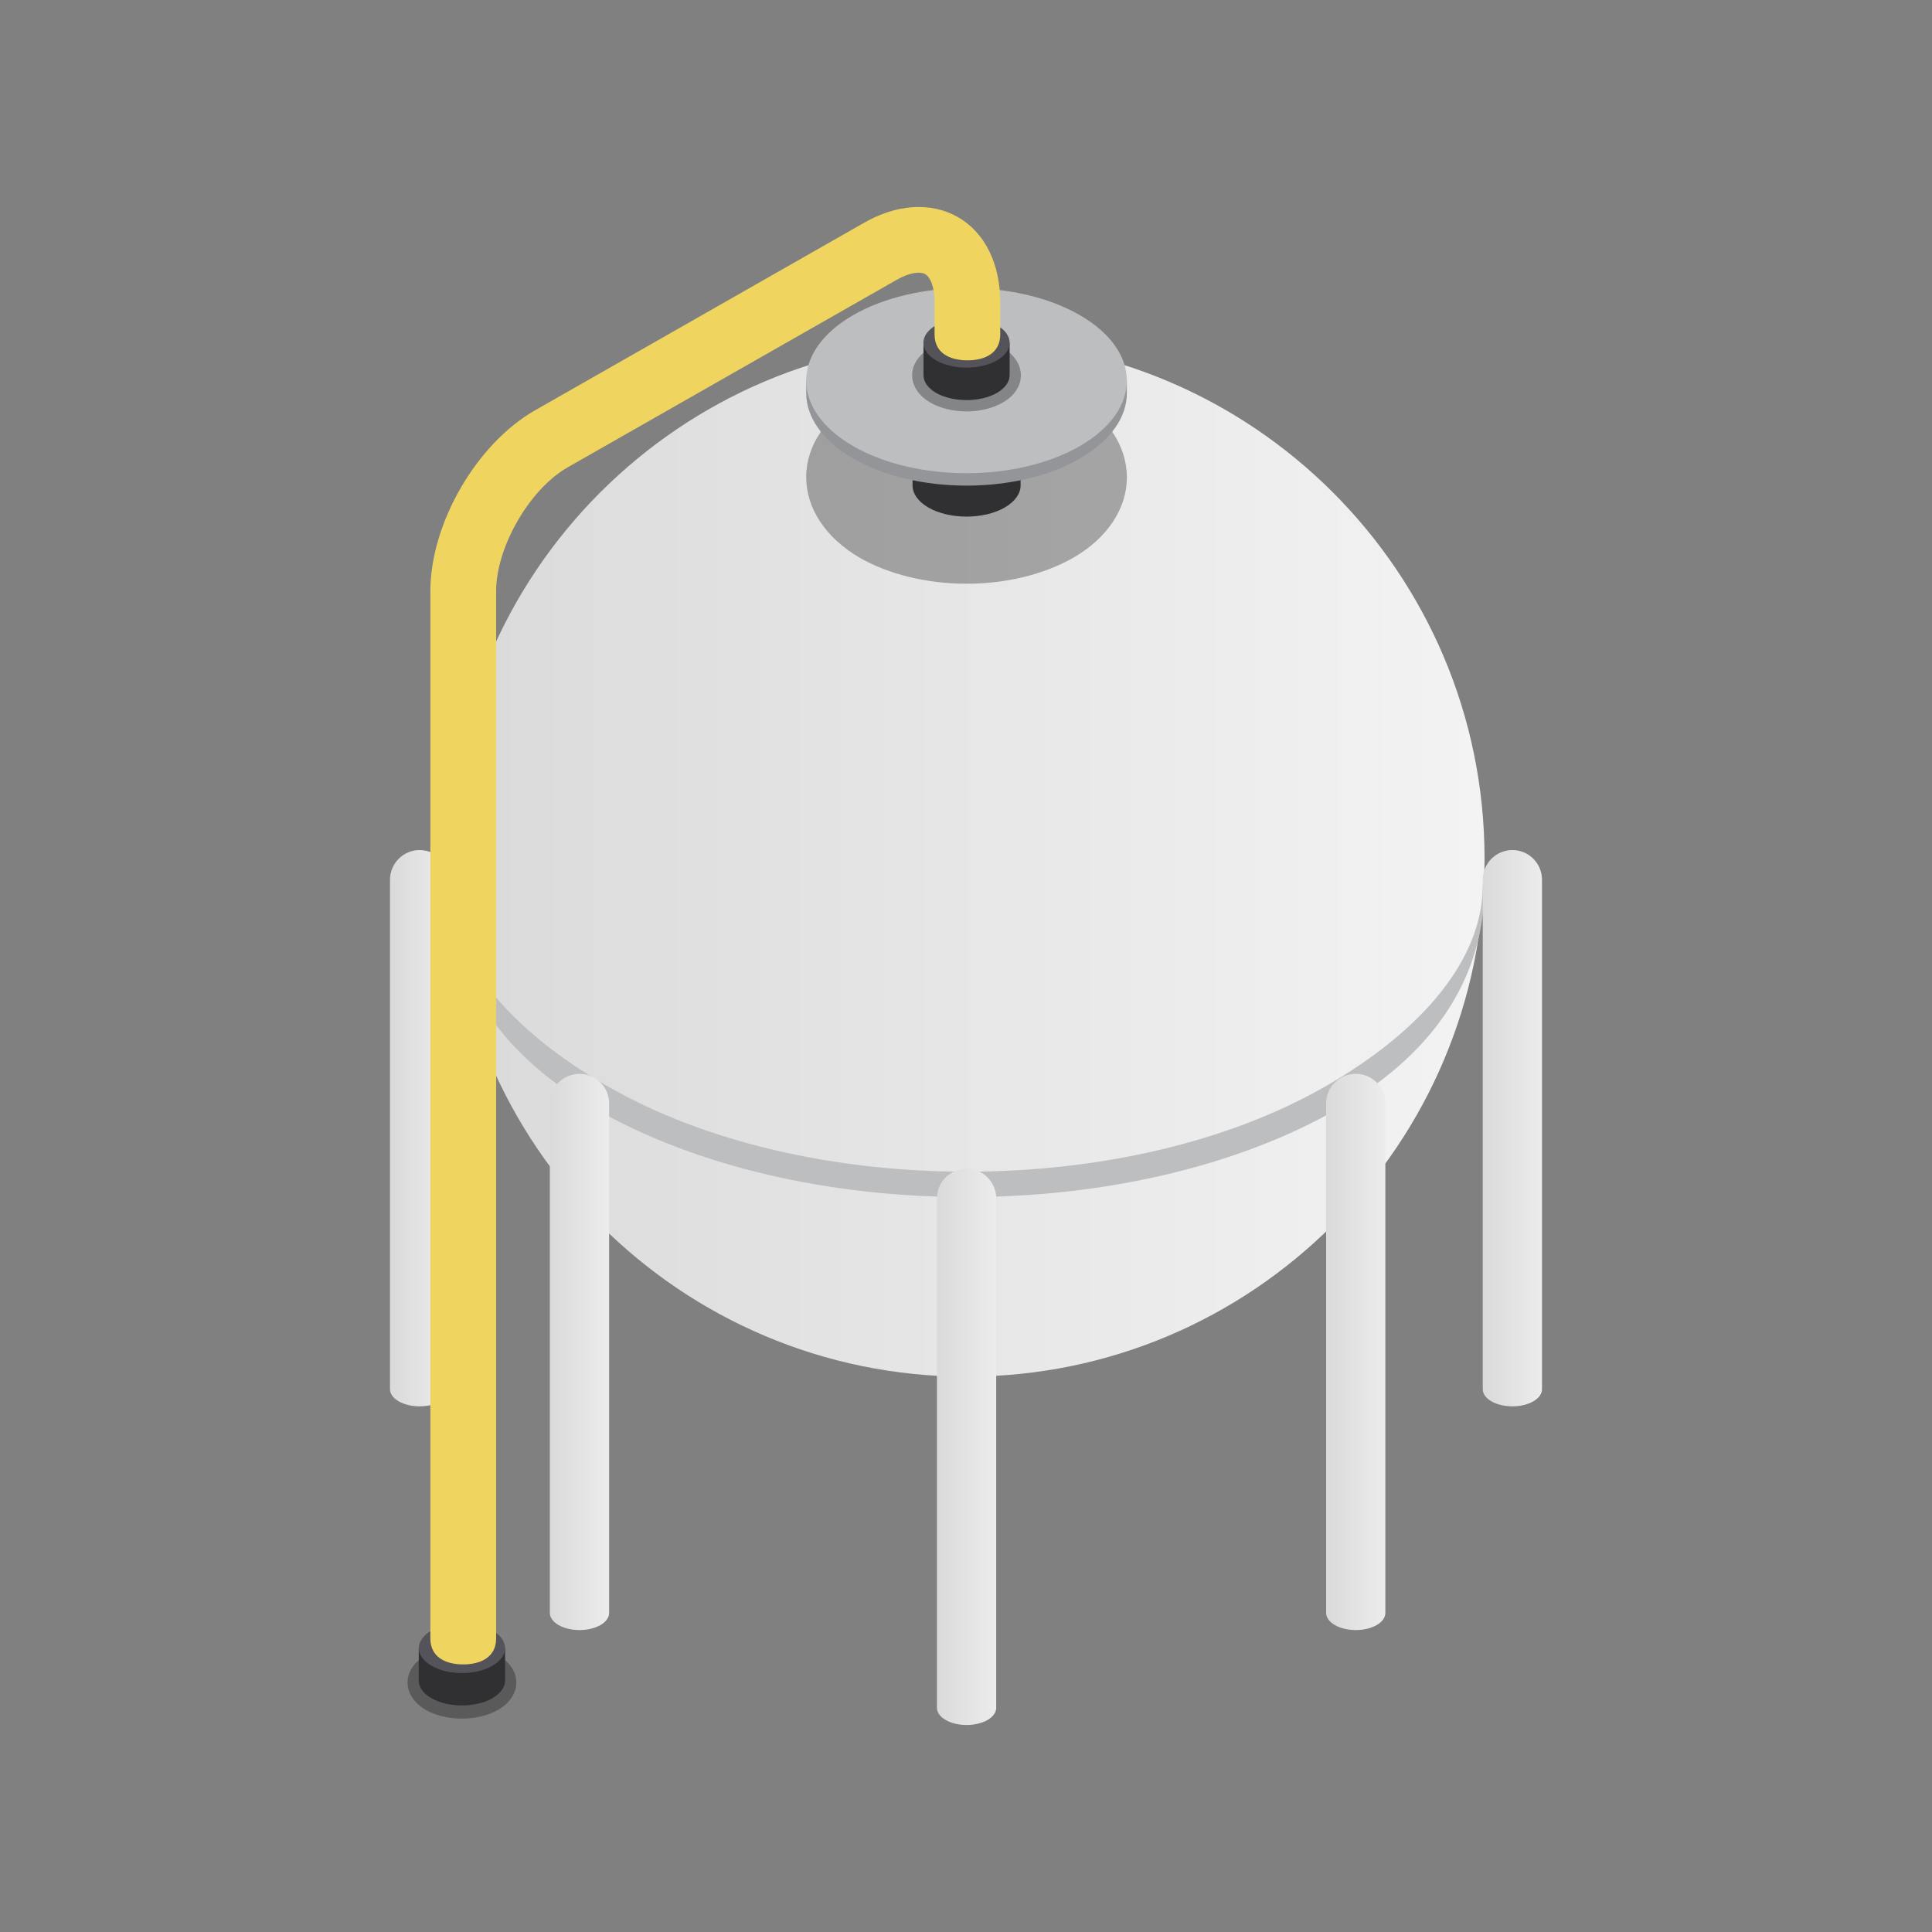 <?xml version="1.0" encoding="utf-8"?>
<!-- Generator: Adobe Illustrator 17.0.0, SVG Export Plug-In . SVG Version: 6.00 Build 0)  -->
<!DOCTYPE svg PUBLIC "-//W3C//DTD SVG 1.1//EN" "http://www.w3.org/Graphics/SVG/1.1/DTD/svg11.dtd">
<svg version="1.1" id="Layer_1" xmlns:x="http://ns.adobe.com/Extensibility/1.0/" xmlns:i="http://ns.adobe.com/AdobeIllustrator/10.0/" xmlns:graph="http://ns.adobe.com/Graphs/1.0/"
	 xmlns="http://www.w3.org/2000/svg" xmlns:xlink="http://www.w3.org/1999/xlink" x="0px" y="0px" width="140px" height="140px"
	 viewBox="0 0 140 140" enable-background="new 0 0 140 140" xml:space="preserve">
<rect x="0" y="0" width="140" height="140" fill="#808080" stroke="none"/>
<g>
	
		<linearGradient id="SVGID_1_" gradientUnits="userSpaceOnUse" x1="290.167" y1="-302.18" x2="365.236" y2="-302.18" gradientTransform="matrix(1 0 0 -1 -257.66 -239.96)">
		<stop  offset="0" style="stop-color:#DADADA"/>
		<stop  offset="1" style="stop-color:#F3F3F3"/>
	</linearGradient>
	<path fill="url(#SVGID_1_)" enable-background="new    " d="M107.576,62.214c0,20.737-16.805,37.542-37.535,37.542
		S32.507,82.952,32.507,62.214c0-20.725,16.804-37.53,37.534-37.53S107.576,41.489,107.576,62.214z"/>
	<path fill="#BCBEC0" d="M70.041,86.744c-9.783,0-19.566-2.151-27.017-6.454c-7.391-4.265-10.47-9.999-10.47-16.133l0,0
		c0,5.44,4.608,10.598,11.404,14.519c14.382,8.306,37.788,8.306,52.167,0c6.795-3.917,11.321-9.076,11.321-14.519h0.13
		c0,6.134-3.124,11.868-10.518,16.133C89.614,84.592,79.83,86.744,70.041,86.744z"/>
	<g>
		<path opacity="0.3" enable-background="new    " d="M70.047,42.3c-2.879,0-5.62-0.677-7.723-1.867
			c-2.487-1.447-3.904-3.588-3.904-5.86c0.003-2.286,1.429-4.399,3.904-5.827c4.2-2.435,11.225-2.444,15.436,0
			c2.475,1.428,3.886,3.541,3.898,5.827c0.009,2.272-1.408,4.413-3.879,5.84C75.652,41.624,72.914,42.3,70.047,42.3z"/>
		<path fill="#303033" d="M73.957,35.181v-6.375h-7.831v6.375c0,0.568,0.375,1.148,1.142,1.595c1.538,0.879,4.012,0.879,5.541,0
			C73.573,36.329,73.957,35.749,73.957,35.181z"/>
		<path fill="#535359" d="M72.809,30.408c-1.529,0.876-4.003,0.876-5.541,0c-1.532-0.887-1.532-2.314,0-3.195
			c1.538-0.885,4.012-0.885,5.541,0C74.338,28.094,74.338,29.521,72.809,30.408z"/>
	</g>
	<g>
		<path fill="#939598" d="M81.658,28.476v-0.893H58.421v0.893c0,1.725,1.133,3.426,3.405,4.748c4.541,2.624,11.892,2.621,16.433,0
			C80.525,31.902,81.658,30.201,81.658,28.476z"/>
		<path fill="#BCBEC0" d="M78.256,32.322c-4.544,2.624-11.898,2.624-16.439,0c-4.529-2.619-4.529-6.862,0-9.483
			c4.541-2.62,11.895-2.62,16.439,0C82.785,25.461,82.785,29.703,78.256,32.322z"/>
	</g>
	
		<linearGradient id="SVGID_2_" gradientUnits="userSpaceOnUse" x1="325.553" y1="-344.806" x2="329.849" y2="-344.806" gradientTransform="matrix(1 0 0 -1 -257.66 -239.96)">
		<stop  offset="0" style="stop-color:#DADADA"/>
		<stop  offset="1" style="stop-color:#ECECEC"/>
	</linearGradient>
	<path fill="url(#SVGID_2_)" d="M70.041,84.692c-1.187,0-2.148,0.958-2.148,2.145v36.92c0,0.314,0.209,0.631,0.631,0.879
		c0.837,0.485,2.2,0.485,3.04,0c0.417-0.248,0.625-0.565,0.625-0.879v-36.92C72.189,85.65,71.229,84.692,70.041,84.692z"/>
	
		<linearGradient id="SVGID_3_" gradientUnits="userSpaceOnUse" x1="353.755" y1="-337.928" x2="358.048" y2="-337.928" gradientTransform="matrix(1 0 0 -1 -257.66 -239.96)">
		<stop  offset="0" style="stop-color:#DADADA"/>
		<stop  offset="1" style="stop-color:#ECECEC"/>
	</linearGradient>
	<path fill="url(#SVGID_3_)" d="M98.24,77.815c-1.187,0-2.145,0.959-2.145,2.148v36.918c0,0.314,0.215,0.631,0.631,0.876
		c0.837,0.485,2.194,0.485,3.037,0c0.417-0.245,0.625-0.562,0.625-0.876V79.964C100.388,78.775,99.43,77.815,98.24,77.815z"/>
	
		<linearGradient id="SVGID_4_" gradientUnits="userSpaceOnUse" x1="297.503" y1="-337.928" x2="301.8" y2="-337.928" gradientTransform="matrix(1 0 0 -1 -257.66 -239.96)">
		<stop  offset="0" style="stop-color:#DADADA"/>
		<stop  offset="1" style="stop-color:#ECECEC"/>
	</linearGradient>
	<path fill="url(#SVGID_4_)" d="M41.994,77.815c-1.19,0-2.151,0.959-2.151,2.148v36.918c0,0.314,0.211,0.631,0.629,0.876
		c0.84,0.485,2.197,0.485,3.043,0c0.414-0.245,0.625-0.562,0.625-0.876V79.964C44.139,78.775,43.178,77.815,41.994,77.815z"/>
	
		<linearGradient id="SVGID_5_" gradientUnits="userSpaceOnUse" x1="365.106" y1="-321.713" x2="369.4" y2="-321.713" gradientTransform="matrix(1 0 0 -1 -257.66 -239.96)">
		<stop  offset="0" style="stop-color:#DADADA"/>
		<stop  offset="1" style="stop-color:#ECECEC"/>
	</linearGradient>
	<path fill="url(#SVGID_5_)" d="M109.594,61.598c-1.187,0-2.148,0.968-2.148,2.153v36.917c0,0.317,0.209,0.636,0.628,0.878
		c0.84,0.483,2.2,0.483,3.037,0c0.42-0.242,0.629-0.56,0.629-0.878V63.751C111.739,62.566,110.782,61.598,109.594,61.598z"/>
	
		<linearGradient id="SVGID_6_" gradientUnits="userSpaceOnUse" x1="285.92" y1="-321.713" x2="290.213" y2="-321.713" gradientTransform="matrix(1 0 0 -1 -257.66 -239.96)">
		<stop  offset="0" style="stop-color:#DADADA"/>
		<stop  offset="1" style="stop-color:#ECECEC"/>
	</linearGradient>
	<path fill="url(#SVGID_6_)" d="M30.404,61.598c-1.181,0-2.144,0.968-2.144,2.153v36.917c0,0.317,0.211,0.636,0.629,0.878
		c0.84,0.483,2.197,0.483,3.039,0c0.416-0.242,0.625-0.56,0.625-0.878V63.751C32.554,62.566,31.598,61.598,30.404,61.598z"/>
	<path opacity="0.3" enable-background="new    " d="M70.041,29.813c-0.973,0-1.906-0.23-2.62-0.636
		c-0.843-0.488-1.323-1.212-1.323-1.988c0-0.773,0.483-1.494,1.323-1.976c1.426-0.825,3.807-0.829,5.242,0
		c0.831,0.482,1.311,1.203,1.314,1.976c0.006,0.776-0.474,1.5-1.314,1.982C71.942,29.583,71.014,29.813,70.041,29.813z"/>
	<g>
		<path opacity="0.3" enable-background="new    " d="M33.477,124.538c-0.978,0-1.906-0.228-2.623-0.63
			c-0.843-0.495-1.322-1.221-1.322-1.991c0.001-0.773,0.483-1.494,1.322-1.976c1.425-0.831,3.811-0.831,5.234,0
			c0.844,0.482,1.318,1.202,1.327,1.976c0,0.771-0.477,1.496-1.32,1.982C35.376,124.31,34.448,124.538,33.477,124.538z"/>
		<path fill="#303033" d="M36.6,121.786v-2.352h-6.254v2.352c0,0.455,0.301,0.918,0.915,1.272c1.219,0.7,3.201,0.7,4.426,0
			C36.293,122.704,36.6,122.24,36.6,121.786z"/>
		<path fill="#535359" d="M35.689,120.703c-1.225,0.713-3.207,0.713-4.426,0c-1.216-0.702-1.216-1.84,0-2.547
			c1.219-0.702,3.201-0.702,4.426,0C36.903,118.862,36.903,120,35.689,120.703z"/>
	</g>
	<g>
		<path fill="#303033" d="M73.162,27.189v-2.342H66.92v2.342c0,0.461,0.296,0.917,0.907,1.279c1.227,0.7,3.206,0.7,4.423,0
			C72.857,28.106,73.162,27.65,73.162,27.189z"/>
		<path fill="#535359" d="M72.25,26.112c-1.218,0.704-3.197,0.704-4.423,0c-1.221-0.704-1.221-1.839,0-2.543
			c1.227-0.709,3.206-0.709,4.423,0C73.467,24.273,73.467,25.408,72.25,26.112z"/>
	</g>
	<path fill="#EFD460" d="M33.565,120.61c-1.317,0-2.379-0.557-2.379-1.872V42.841c0-4.901,3.318-10.65,7.56-13.095l23.809-13.569
		c2.417-1.403,4.922-1.556,6.871-0.438c1.949,1.124,3.055,3.375,3.055,6.176v2.331c0,1.311-1.057,1.866-2.375,1.866
		c-1.314,0-2.384-0.554-2.384-1.866v-2.331c0-1.219-0.347-1.855-0.677-2.048c-0.335-0.187-1.057-0.175-2.112,0.435l-23.81,13.57
		c-2.761,1.585-5.172,5.781-5.172,8.969v75.897C35.952,120.053,34.877,120.61,33.565,120.61z"/>
</g>
</svg>
